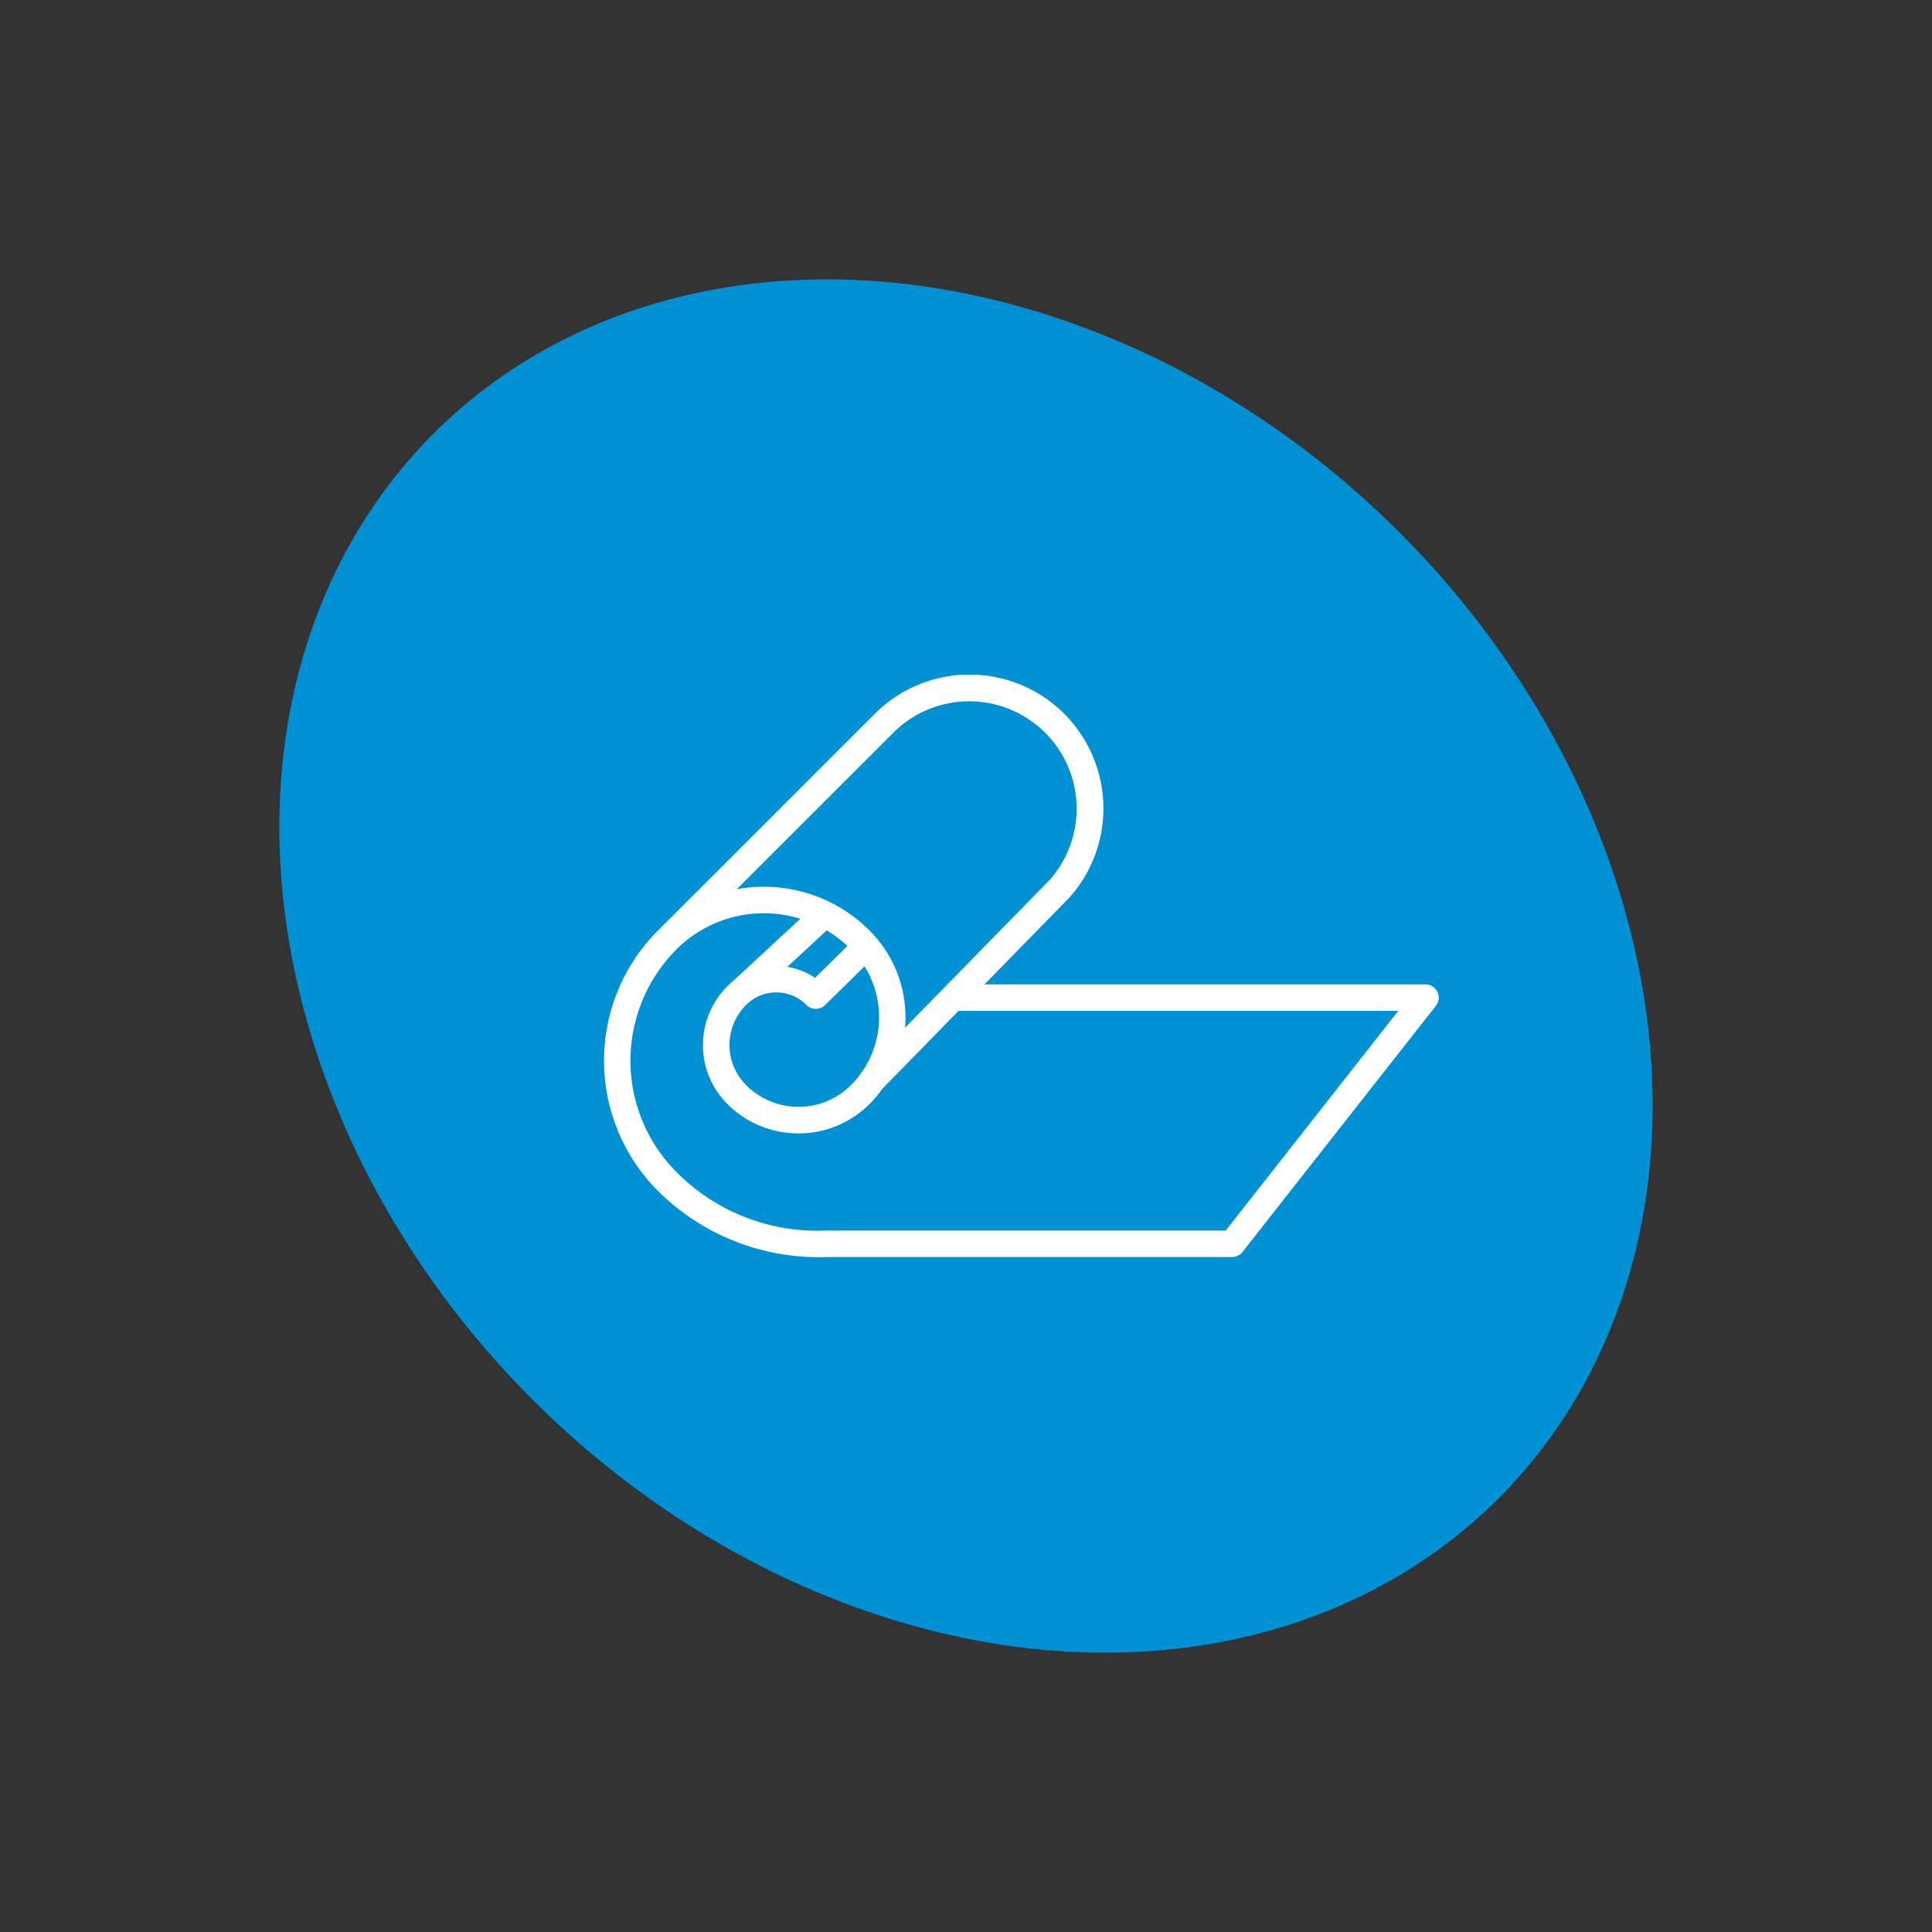 <svg xmlns="http://www.w3.org/2000/svg" xmlns:xlink="http://www.w3.org/1999/xlink" width="187.676" height="187.676" viewBox="0 0 187.676 187.676"><rect x="0" y="0" width="187.676" height="187.676" fill="#333333" stroke="none"/><defs><clipPath id="clip-path"><rect id="Rectangle_118" data-name="Rectangle 118" width="81.089" height="56.572" fill="#fff"></rect></clipPath></defs><g id="Group_629" data-name="Group 629" transform="translate(-1382.173 -1055)"><ellipse id="Ellipse_26" data-name="Ellipse 26" cx="59.561" cy="73.145" rx="59.561" ry="73.145" transform="translate(1382.173 1139.232) rotate(-45)" fill="#0090d4"></ellipse><g id="Group_270" data-name="Group 270" transform="translate(1440.846 1120.551)"><g id="Group_269" data-name="Group 269" clip-path="url(#clip-path)"><path id="Path_209" data-name="Path 209" d="M80.96,30.8a1.286,1.286,0,0,0-1.157-.724H36.96l8.261-8.448A1.273,1.273,0,0,0,45.4,21.4a1.249,1.249,0,0,0,.136-.14A13.005,13.005,0,0,0,26.491,3.608l-.021.019-.023.022c-.056.054-.113.105-.168.16-.026.026-.05.054-.074.081L5.228,24.85l0,0a17.891,17.891,0,0,0,0,25.272,22.1,22.1,0,0,0,15.579,6.448q.35,0,.7-.011H61.013a1.286,1.286,0,0,0,1.011-.491l18.79-23.915A1.287,1.287,0,0,0,80.96,30.8M28.266,5.47A10.433,10.433,0,0,1,43.547,19.623a1.308,1.308,0,0,0-.1.146c-.021.019-.043.037-.063.058L29.241,34.288a11.885,11.885,0,0,0-2.757-8.694,1.274,1.274,0,0,0-.109-.128l-.005,0c-.18-.207-.366-.411-.563-.608A14.458,14.458,0,0,0,15.517,20.59h0a14.714,14.714,0,0,0-2.622.238Zm-8.6,26.605c.016.016.032.029.048.044s.03.028.046.041.037.027.055.041.032.025.05.036.038.023.058.034.035.022.053.031.041.019.061.029l.053.025c.022.009.044.016.065.023l.053.019c.022.007.045.011.067.017l.054.013c.023,0,.045.007.068.01l.055.008c.024,0,.048,0,.071,0l.053,0c.041,0,.082,0,.123-.006l.014,0c.036,0,.072-.009.108-.016l.036-.009c.028-.006.056-.012.084-.02l.045-.015c.024-.008.049-.016.072-.025l.049-.022c.022-.01.044-.019.065-.03l.049-.028c.02-.012.041-.023.06-.036s.032-.023.048-.035.038-.026.056-.041.029-.026.044-.039.034-.029.05-.044l3.826-3.76a9.332,9.332,0,0,1-.208,10.206l0,0a1.28,1.28,0,0,0-.23.322,9.456,9.456,0,0,1-.874,1.008,7.2,7.2,0,0,1-10.188,0,5.5,5.5,0,0,1,0-7.786,4.12,4.12,0,0,1,2.932-1.215h0a4.122,4.122,0,0,1,2.932,1.215m-1.857-3.7,3.821-3.54a12.01,12.01,0,0,1,2.016,1.51L20.5,29.439a6.643,6.643,0,0,0-2.688-1.065m42.58,25.615H21.442a19.239,19.239,0,0,1-14.4-5.684,15.316,15.316,0,0,1,0-21.634A12.006,12.006,0,0,1,19.071,23.7l-6.6,6.11q-.256.211-.494.449a8.078,8.078,0,0,0,0,11.425,9.713,9.713,0,0,0,6.913,2.864h0a9.713,9.713,0,0,0,6.913-2.863,11.9,11.9,0,0,0,1.265-1.5l7.372-7.539H77.156Z" transform="translate(0 -0.001)" fill="#fff"></path></g></g></g></svg>